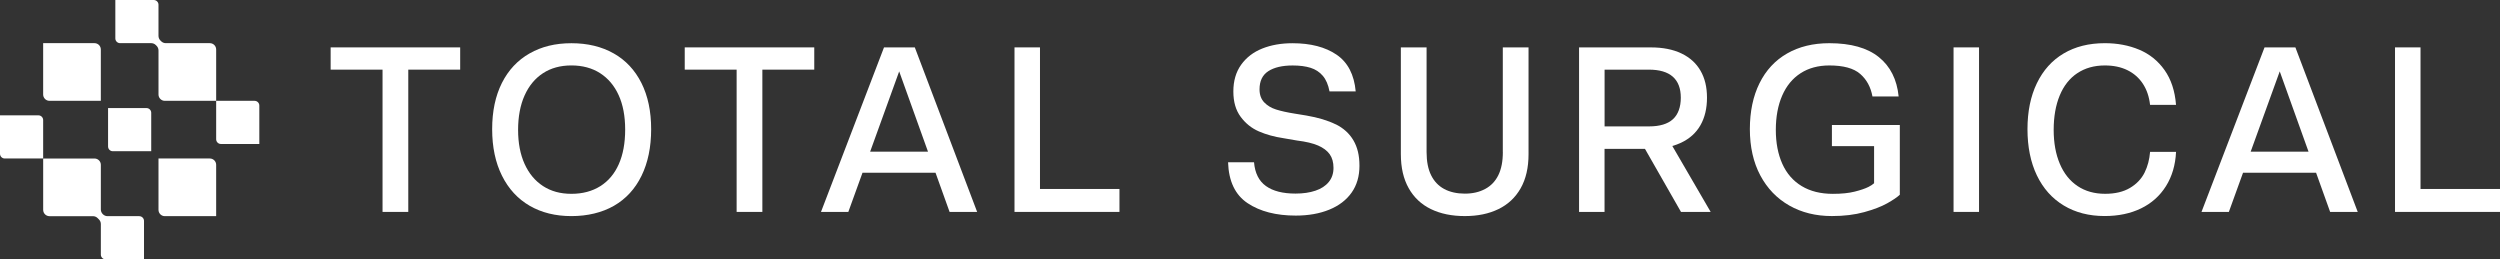 <?xml version="1.0" encoding="UTF-8"?>
<svg id="Layer_1" data-name="Layer 1" xmlns="http://www.w3.org/2000/svg" viewBox="0 0 1200.84 124.56">
  <rect x="0" y="0" width="1200.84" height="124.56" fill="#333333" stroke="none"/>
  <defs>
    <style>
      .cls-1 {
        fill: #fff;
        stroke-width: 0px;
      }
    </style>
  </defs>
  <g>
    <polygon class="cls-1" points="158.82 33.45 183.75 33.45 183.75 101.79 196.11 101.79 196.11 33.45 221.04 33.45 221.04 22.76 158.82 22.76 158.82 33.45"/>
    <path class="cls-1" d="M294.78,25.66c-5.75-3.26-12.52-4.9-20.31-4.9s-14.34,1.63-20.09,4.9c-5.75,3.27-10.18,8-13.3,14.19-3.12,6.2-4.68,13.6-4.68,22.21s1.58,16.07,4.73,22.37c3.15,6.31,7.59,11.11,13.3,14.42,5.71,3.3,12.39,4.95,20.04,4.95s14.67-1.65,20.43-4.95c5.75-3.3,10.17-8.11,13.25-14.42,3.08-6.31,4.62-13.77,4.62-22.37s-1.56-16.01-4.68-22.21c-3.12-6.2-7.55-10.93-13.3-14.19ZM297.23,78.86c-2.04,4.6-5.01,8.13-8.9,10.57s-8.52,3.67-13.86,3.67-9.81-1.24-13.64-3.73c-3.82-2.49-6.77-6.03-8.85-10.63-2.08-4.6-3.12-10.06-3.12-16.36s1.04-11.89,3.12-16.53c2.08-4.64,5.03-8.2,8.85-10.69,3.82-2.49,8.37-3.73,13.64-3.73s9.94,1.24,13.8,3.73c3.86,2.49,6.83,6.01,8.9,10.57,2.08,4.56,3.12,10.07,3.12,16.53s-1.02,11.99-3.06,16.59Z"/>
    <polygon class="cls-1" points="328.9 33.45 353.83 33.45 353.83 101.79 366.19 101.79 366.19 33.45 391.12 33.45 391.12 22.76 328.9 22.76 328.9 33.45"/>
    <path class="cls-1" d="M439.43,22.76h-14.81l-30.27,79.03h13.13l6.81-18.81h35.08l6.75,18.81h13.24l-29.94-79.03ZM417.96,72.85l13.95-38.56,13.84,38.56h-27.79Z"/>
    <polygon class="cls-1" points="499.54 22.76 487.3 22.76 487.3 101.79 537.72 101.79 537.72 90.77 499.54 90.77 499.54 22.76"/>
  </g>
  <g>
    <path class="cls-1" d="M641.56,59.72c-3.75-1.85-8.44-3.26-14.08-4.23l-5.45-.89c-3.71-.59-6.73-1.26-9.07-2-2.34-.74-4.25-1.89-5.73-3.45-1.49-1.56-2.23-3.64-2.23-6.23,0-4.01,1.41-6.92,4.23-8.74,2.82-1.82,6.72-2.73,11.69-2.73,3.34,0,6.2.37,8.57,1.11,2.37.74,4.34,2.02,5.9,3.84,1.56,1.82,2.63,4.32,3.23,7.51h12.58c-.74-8.09-3.8-13.97-9.18-17.64-5.38-3.67-12.45-5.51-21.2-5.51-5.42,0-10.26.85-14.53,2.56-4.27,1.71-7.64,4.31-10.13,7.79-2.49,3.49-3.73,7.76-3.73,12.8s1.17,9.04,3.51,12.19c2.34,3.16,5.25,5.49,8.74,7.01,3.49,1.52,7.46,2.62,11.91,3.28l6.46,1.11c4.23.52,7.59,1.32,10.07,2.39,2.49,1.08,4.34,2.47,5.57,4.17,1.22,1.71,1.84,3.9,1.84,6.57s-.76,4.94-2.28,6.79c-1.52,1.86-3.66,3.25-6.4,4.17-2.75.93-5.94,1.39-9.57,1.39-6.09,0-10.82-1.2-14.19-3.62-3.38-2.41-5.29-6.21-5.73-11.41h-12.47c.3,9.13,3.43,15.68,9.41,19.65,5.97,3.97,13.67,5.95,23.1,5.95,6.08,0,11.45-.95,16.08-2.84,4.64-1.89,8.22-4.62,10.74-8.18,2.52-3.56,3.78-7.87,3.78-12.91s-.97-8.89-2.89-12.19c-1.93-3.3-4.77-5.88-8.52-7.74Z"/>
    <path class="cls-1" d="M721.87,73.08c0,4.45-.72,8.14-2.17,11.08-1.45,2.93-3.56,5.14-6.35,6.62-2.78,1.49-6.03,2.23-9.74,2.23s-7.16-.74-9.91-2.23c-2.75-1.48-4.84-3.69-6.29-6.62-1.45-2.93-2.17-6.62-2.17-11.08V22.76h-12.36v51.31c0,6.46,1.26,11.91,3.78,16.36,2.52,4.45,6.08,7.79,10.69,10.02,4.6,2.23,10.02,3.34,16.25,3.34s11.54-1.11,16.14-3.34c4.6-2.23,8.16-5.57,10.69-10.02,2.52-4.45,3.78-9.91,3.78-16.36V22.76h-12.36v50.31Z"/>
    <path class="cls-1" d="M807.46,68.57c4.16-1.96,7.27-4.79,9.35-8.46s3.12-8.07,3.12-13.19-1.04-9.37-3.12-12.97c-2.08-3.6-5.14-6.36-9.18-8.29-4.05-1.93-8.92-2.89-14.64-2.89h-34.51v79.03h12.24v-30.28h19.43l17.3,30.28h14.25l-18.42-31.68c1.47-.42,2.87-.93,4.17-1.55ZM770.73,33.45h21.26c5.12,0,8.96,1.13,11.52,3.39,2.56,2.27,3.84,5.62,3.84,10.07s-1.26,8.05-3.78,10.35c-2.52,2.3-6.35,3.45-11.46,3.45h-21.37v-27.27Z"/>
    <path class="cls-1" d="M879.93,70.18h20.26v17.84c-.7.62-1.57,1.2-2.67,1.75-1.63.82-3.86,1.58-6.68,2.28-2.82.71-6.31,1.06-10.46,1.06-5.86,0-10.85-1.24-14.97-3.73-4.12-2.49-7.22-6.05-9.3-10.69-2.08-4.64-3.12-10.07-3.12-16.31s1.02-11.8,3.06-16.47c2.04-4.68,4.99-8.26,8.85-10.74,3.86-2.49,8.46-3.73,13.8-3.73,6.75,0,11.69,1.35,14.81,4.06,3.12,2.71,5.08,6.33,5.9,10.85h12.58c-.82-8.16-3.99-14.47-9.52-18.92-5.53-4.45-13.45-6.68-23.77-6.68-7.79,0-14.56,1.65-20.31,4.95-5.75,3.3-10.17,8.07-13.25,14.3-3.08,6.23-4.62,13.58-4.62,22.04s1.67,15.94,5.01,22.21c3.34,6.27,7.98,11.09,13.92,14.47,5.93,3.38,12.76,5.06,20.48,5.06,5.79,0,10.97-.63,15.53-1.89,4.56-1.26,8.24-2.67,11.02-4.23s4.8-2.93,6.07-4.12v-33.5h-32.62v10.13Z"/>
    <rect class="cls-1" x="938.36" y="22.76" width="12.24" height="79.03"/>
    <path class="cls-1" d="M997.8,35.17c3.71-2.49,8.13-3.73,13.25-3.73,4.16,0,7.77.76,10.85,2.28,3.08,1.52,5.54,3.69,7.4,6.51,1.85,2.82,3.01,6.2,3.45,10.13h12.47c-.52-6.68-2.36-12.24-5.51-16.7-3.16-4.45-7.22-7.72-12.19-9.8-4.97-2.08-10.46-3.12-16.47-3.12-7.65,0-14.25,1.65-19.81,4.95-5.57,3.3-9.85,8.07-12.86,14.3-3.01,6.23-4.51,13.58-4.51,22.04s1.5,15.94,4.51,22.21c3.01,6.27,7.31,11.09,12.91,14.47,5.6,3.38,12.15,5.06,19.65,5.06,6.6,0,12.43-1.22,17.48-3.67s9.03-6.01,11.97-10.69c2.93-4.67,4.54-10.17,4.84-16.47h-12.47c-.3,3.71-1.19,7.05-2.67,10.02-1.49,2.97-3.8,5.4-6.96,7.29-3.16,1.89-7.14,2.84-11.97,2.84-5.12,0-9.54-1.24-13.25-3.73-3.71-2.49-6.55-6.05-8.51-10.69-1.97-4.64-2.95-10.07-2.95-16.31s.96-11.8,2.89-16.47c1.93-4.68,4.75-8.26,8.46-10.74Z"/>
    <path class="cls-1" d="M1087.74,22.76l-30.28,79.03h13.14l6.81-18.81h35.09l6.75,18.81h13.25l-29.94-79.03h-14.8ZM1081.08,72.85l13.96-38.56,13.83,38.56h-27.79Z"/>
    <polygon class="cls-1" points="1162.66 90.77 1162.66 22.76 1150.41 22.76 1150.41 101.79 1200.84 101.79 1200.84 90.77 1162.66 90.77"/>
  </g>
  <g>
    <path class="cls-1" d="M70.37,51.91h-18.46v18.46c0,1.25,1.02,2.27,2.27,2.27h18.46v-18.46c0-1.25-1.02-2.27-2.27-2.27Z"/>
    <path class="cls-1" d="M122.29,48.43h-18.46v18.46c0,1.25,1.02,2.27,2.27,2.27h18.46v-18.46c0-1.25-1.02-2.27-2.27-2.27Z"/>
    <path class="cls-1" d="M66.89,103.83h-15.25c-.83,0-1.62-.33-2.2-.91l-.09-.09c-.58-.58-.91-1.38-.91-2.2v-21.45c0-1.68-1.36-3.04-3.04-3.04h-24.66s0,24.66,0,24.66c0,1.68,1.36,3.04,3.04,3.04h20.89c.83,0,1.62.33,2.2.91l.66.66c.58.58.91,1.38.91,2.2v14.69c0,1.25,1.02,2.27,2.27,2.27h18.46s0-18.46,0-18.46c0-1.25-1.02-2.27-2.27-2.27Z"/>
    <path class="cls-1" d="M18.46,55.4H0v18.46c0,1.25,1.02,2.27,2.27,2.27h18.46v-18.46c0-1.25-1.02-2.27-2.27-2.27Z"/>
    <path class="cls-1" d="M23.77,48.43h24.66v-24.66c0-1.68-1.36-3.04-3.04-3.04h-24.66v24.66c0,1.68,1.36,3.04,3.04,3.04Z"/>
    <path class="cls-1" d="M100.79,76.13h-24.66v24.66c0,1.68,1.36,3.04,3.04,3.04h24.66v-24.66c0-1.68-1.36-3.04-3.04-3.04Z"/>
    <path class="cls-1" d="M100.79,20.73h-21.17c-.83,0-1.62-.33-2.2-.91l-.38-.38c-.58-.58-.91-1.38-.91-2.2V2.27c0-1.25-1.02-2.27-2.27-2.27h-18.46s0,18.46,0,18.46c0,1.25,1.02,2.27,2.27,2.27h14.97c.83,0,1.62.33,2.2.91l.38.38c.58.58.91,1.38.91,2.2v21.17c0,1.68,1.36,3.04,3.04,3.04h24.66s0-24.66,0-24.66c0-1.68-1.36-3.04-3.04-3.04Z"/>
  </g>
</svg>